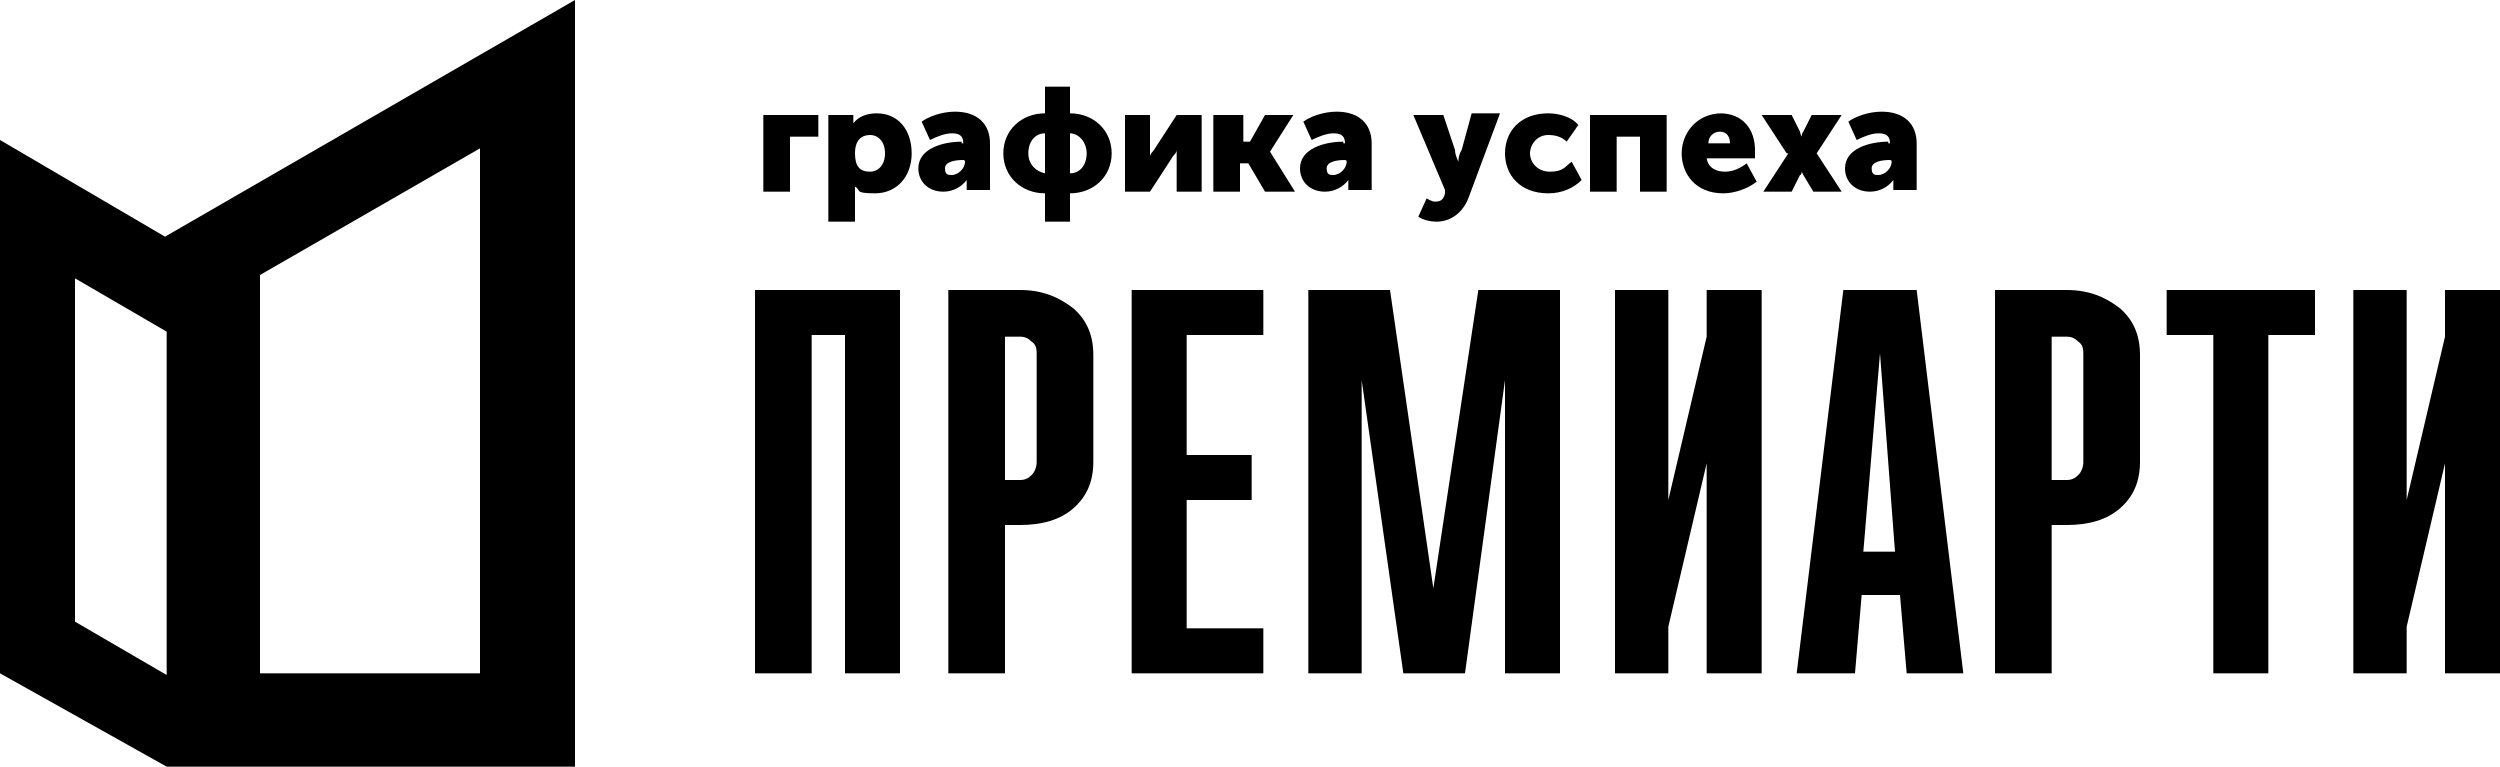 <?xml version="1.0" encoding="UTF-8"?> <svg xmlns="http://www.w3.org/2000/svg" id="Layer_1" data-name="Layer 1" version="1.1" viewBox="0 0 150 46"><defs><style> .cls-1 { fill: #000; stroke-width: 0px; } </style></defs><g><path class="cls-1" d="M48.7,40.4h-3.4v-23h8.7v23h-3.3v-20.3h-2v20.3Z"></path><path class="cls-1" d="M60.3,40.4h-3.4v-23h4.3c1.3,0,2.3.4,3.2,1.1.8.7,1.2,1.6,1.2,2.8v6.4c0,1.2-.4,2.1-1.2,2.8-.8.7-1.9,1-3.2,1h-.9v8.9ZM60.3,20.1v8.7h.9c.3,0,.5-.1.7-.3.2-.2.3-.5.3-.8v-6.4c0-.3,0-.6-.3-.8-.2-.2-.4-.3-.7-.3h-.9Z"></path><path class="cls-1" d="M75.8,40.4h-7.9v-23h7.9v2.7h-4.6v7.2h3.9v2.7h-3.9v7.7h4.6v2.7Z"></path><path class="cls-1" d="M81.7,40.4h-3.2v-23h4.9l2.6,17.9h0l2.7-17.9h4.9v23h-3.3v-17.6h0l-2.4,17.6h-3.7l-2.5-17.6h0v17.6Z"></path><path class="cls-1" d="M100.1,40.4h-3.2v-23h3.2v12.6h0l2.3-9.8v-2.8h3.3v23h-3.3v-12.6h0l-2.3,9.8v2.8Z"></path><path class="cls-1" d="M111.2,40.4h-3.4l2.8-23h4.4l2.8,23h-3.4l-.4-4.7h-2.3l-.4,4.7ZM112.8,21.2h0l-1,11.9h1.9l-.9-11.9Z"></path><path class="cls-1" d="M123.1,40.4h-3.4v-23h4.3c1.3,0,2.3.4,3.2,1.1.8.7,1.2,1.6,1.2,2.8v6.4c0,1.2-.4,2.1-1.2,2.8s-1.9,1-3.2,1h-.9v8.9ZM123.1,20.1v8.7h.9c.3,0,.5-.1.7-.3.2-.2.3-.5.3-.8v-6.4c0-.3,0-.6-.3-.8-.2-.2-.4-.3-.7-.3h-.9Z"></path><path class="cls-1" d="M132.8,20.1h-2.8v-2.7h8.9v2.7h-2.8v20.3h-3.3v-20.3Z"></path><path class="cls-1" d="M144.4,40.4h-3.2v-23h3.2v12.6h0l2.3-9.8v-2.8h3.3v23h-3.3v-12.6h0l-2.3,9.8v2.8Z"></path></g><path class="cls-1" d="M9.9,14.2L0,8.4v32l10,5.6h24.5V0L9.9,14.2ZM4.5,37.2v-20.5l5.5,3.2v20.6s-5.5-3.2-5.5-3.2ZM28.8,40.4h-13.2v-23.9l13.2-7.6v31.5Z"></path><g><path class="cls-1" d="M45.8,6.9h3.3v1.3h-1.7v3.3h-1.6v-4.6Z"></path><path class="cls-1" d="M49.8,6.9h1.4v.2c0,.2,0,.3,0,.3h0c.3-.4.8-.6,1.4-.6,1.3,0,2.1,1,2.1,2.4s-.9,2.4-2.2,2.4-.8-.2-1.2-.4h0s0,.2,0,.4v1.7h-1.6v-6.4ZM52.2,10.3c.5,0,.9-.4.9-1.1s-.4-1.1-.9-1.1-.9.3-.9,1.1.3,1.1.9,1.1Z"></path><path class="cls-1" d="M57.7,8.6h.1c0-.5-.3-.6-.7-.6s-.9.2-1.3.4l-.5-1.1c.4-.3,1.2-.6,2-.6,1.3,0,2.1.7,2.1,1.9v2.8h-1.4v-.3c0-.2,0-.3,0-.3h0c-.3.4-.8.7-1.4.7-.9,0-1.5-.6-1.5-1.4,0-1.2,1.5-1.6,2.6-1.6ZM57.1,10.5c.4,0,.8-.4.8-.8h0c0-.1-.1-.1-.1-.1-.5,0-1.1.1-1.1.5s.2.4.4.4Z"></path><path class="cls-1" d="M62.7,6.8v-1.6h1.5v1.6c1.4,0,2.5,1,2.5,2.4s-1.1,2.4-2.5,2.4v1.7h-1.5v-1.7c-1.4,0-2.5-1-2.5-2.4s1.1-2.4,2.5-2.4ZM62.7,10.4v-2.4c-.6,0-1,.5-1,1.2s.5,1.1,1,1.2ZM65.2,9.2c0-.7-.5-1.2-1-1.2v2.4c.6,0,1-.5,1-1.2Z"></path><path class="cls-1" d="M67.5,6.9h1.5v2c0,.2,0,.3,0,.5h0c0-.2.2-.3.3-.5l1.3-2h1.5v4.6h-1.5v-2c0-.1,0-.3,0-.5h0c0,.2-.2.3-.3.5l-1.3,2h-1.5v-4.6Z"></path><path class="cls-1" d="M73,6.9h1.6v1.6h.4l.9-1.6h1.7l-1.4,2.2h0s1.5,2.4,1.5,2.4h-1.8l-1-1.7h-.5v1.7h-1.6v-4.6Z"></path><path class="cls-1" d="M80.6,8.6h.1c0-.5-.3-.6-.7-.6s-.9.2-1.3.4l-.5-1.1c.4-.3,1.2-.6,2-.6,1.3,0,2.1.7,2.1,1.9v2.8h-1.4v-.3c0-.2,0-.3,0-.3h0c-.3.4-.8.7-1.4.7-.9,0-1.5-.6-1.5-1.4,0-1.2,1.5-1.6,2.6-1.6ZM80,10.5c.4,0,.8-.4.8-.8h0c0-.1-.1-.1-.1-.1-.5,0-1.1.1-1.1.5s.2.4.4.4Z"></path><path class="cls-1" d="M86,12.1c.3,0,.6,0,.7-.5v-.2c0,0-1.9-4.5-1.9-4.5h1.8l.7,2.1c0,.3.2.7.2.7h0s0-.4.2-.7l.6-2.2h1.7l-1.9,5.1c-.4,1-1.2,1.4-1.9,1.4s-1.1-.3-1.1-.3l.5-1.1s.3.2.5.2Z"></path><path class="cls-1" d="M92.9,6.8c.6,0,1.4.2,1.8.7l-.7,1c-.3-.3-.7-.4-1.1-.4-.7,0-1.1.6-1.1,1.1s.4,1.1,1.2,1.1.9-.3,1.3-.6l.6,1.1c-.5.5-1.2.8-2,.8-1.7,0-2.6-1.1-2.6-2.4s.9-2.4,2.6-2.4Z"></path><path class="cls-1" d="M95.5,6.9h4.5v4.6h-1.6v-3.3h-1.4v3.3h-1.6v-4.6Z"></path><path class="cls-1" d="M103.2,6.8c1.4,0,2.1,1,2.1,2.2s0,.3,0,.5h-2.9c.1.6.6.8,1.1.8s.9-.2,1.3-.5l.6,1.1c-.5.4-1.3.7-2,.7-1.7,0-2.5-1.2-2.5-2.4s.9-2.4,2.4-2.4ZM103.8,8.6c0-.4-.2-.7-.6-.7s-.7.3-.7.7h1.4Z"></path><path class="cls-1" d="M107.2,9.2l-1.5-2.3h1.8l.5,1c0,.1.1.3.1.3h0s0-.2.1-.3l.5-1h1.8l-1.5,2.3,1.5,2.3h-1.7l-.6-1c0,0-.1-.2-.1-.2h0s0,.2-.1.2l-.5,1h-1.7l1.5-2.3Z"></path><path class="cls-1" d="M113.3,8.6h.1c0-.5-.3-.6-.7-.6s-.9.2-1.3.4l-.5-1.1c.4-.3,1.2-.6,2-.6,1.3,0,2.1.7,2.1,1.9v2.8h-1.4v-.3c0-.2,0-.3,0-.3h0c-.3.4-.8.7-1.4.7-.9,0-1.5-.6-1.5-1.4,0-1.2,1.5-1.6,2.6-1.6ZM112.7,10.5c.4,0,.8-.4.8-.8h0c0-.1-.1-.1-.1-.1-.5,0-1.1.1-1.1.5s.2.4.4.4Z"></path></g></svg> 